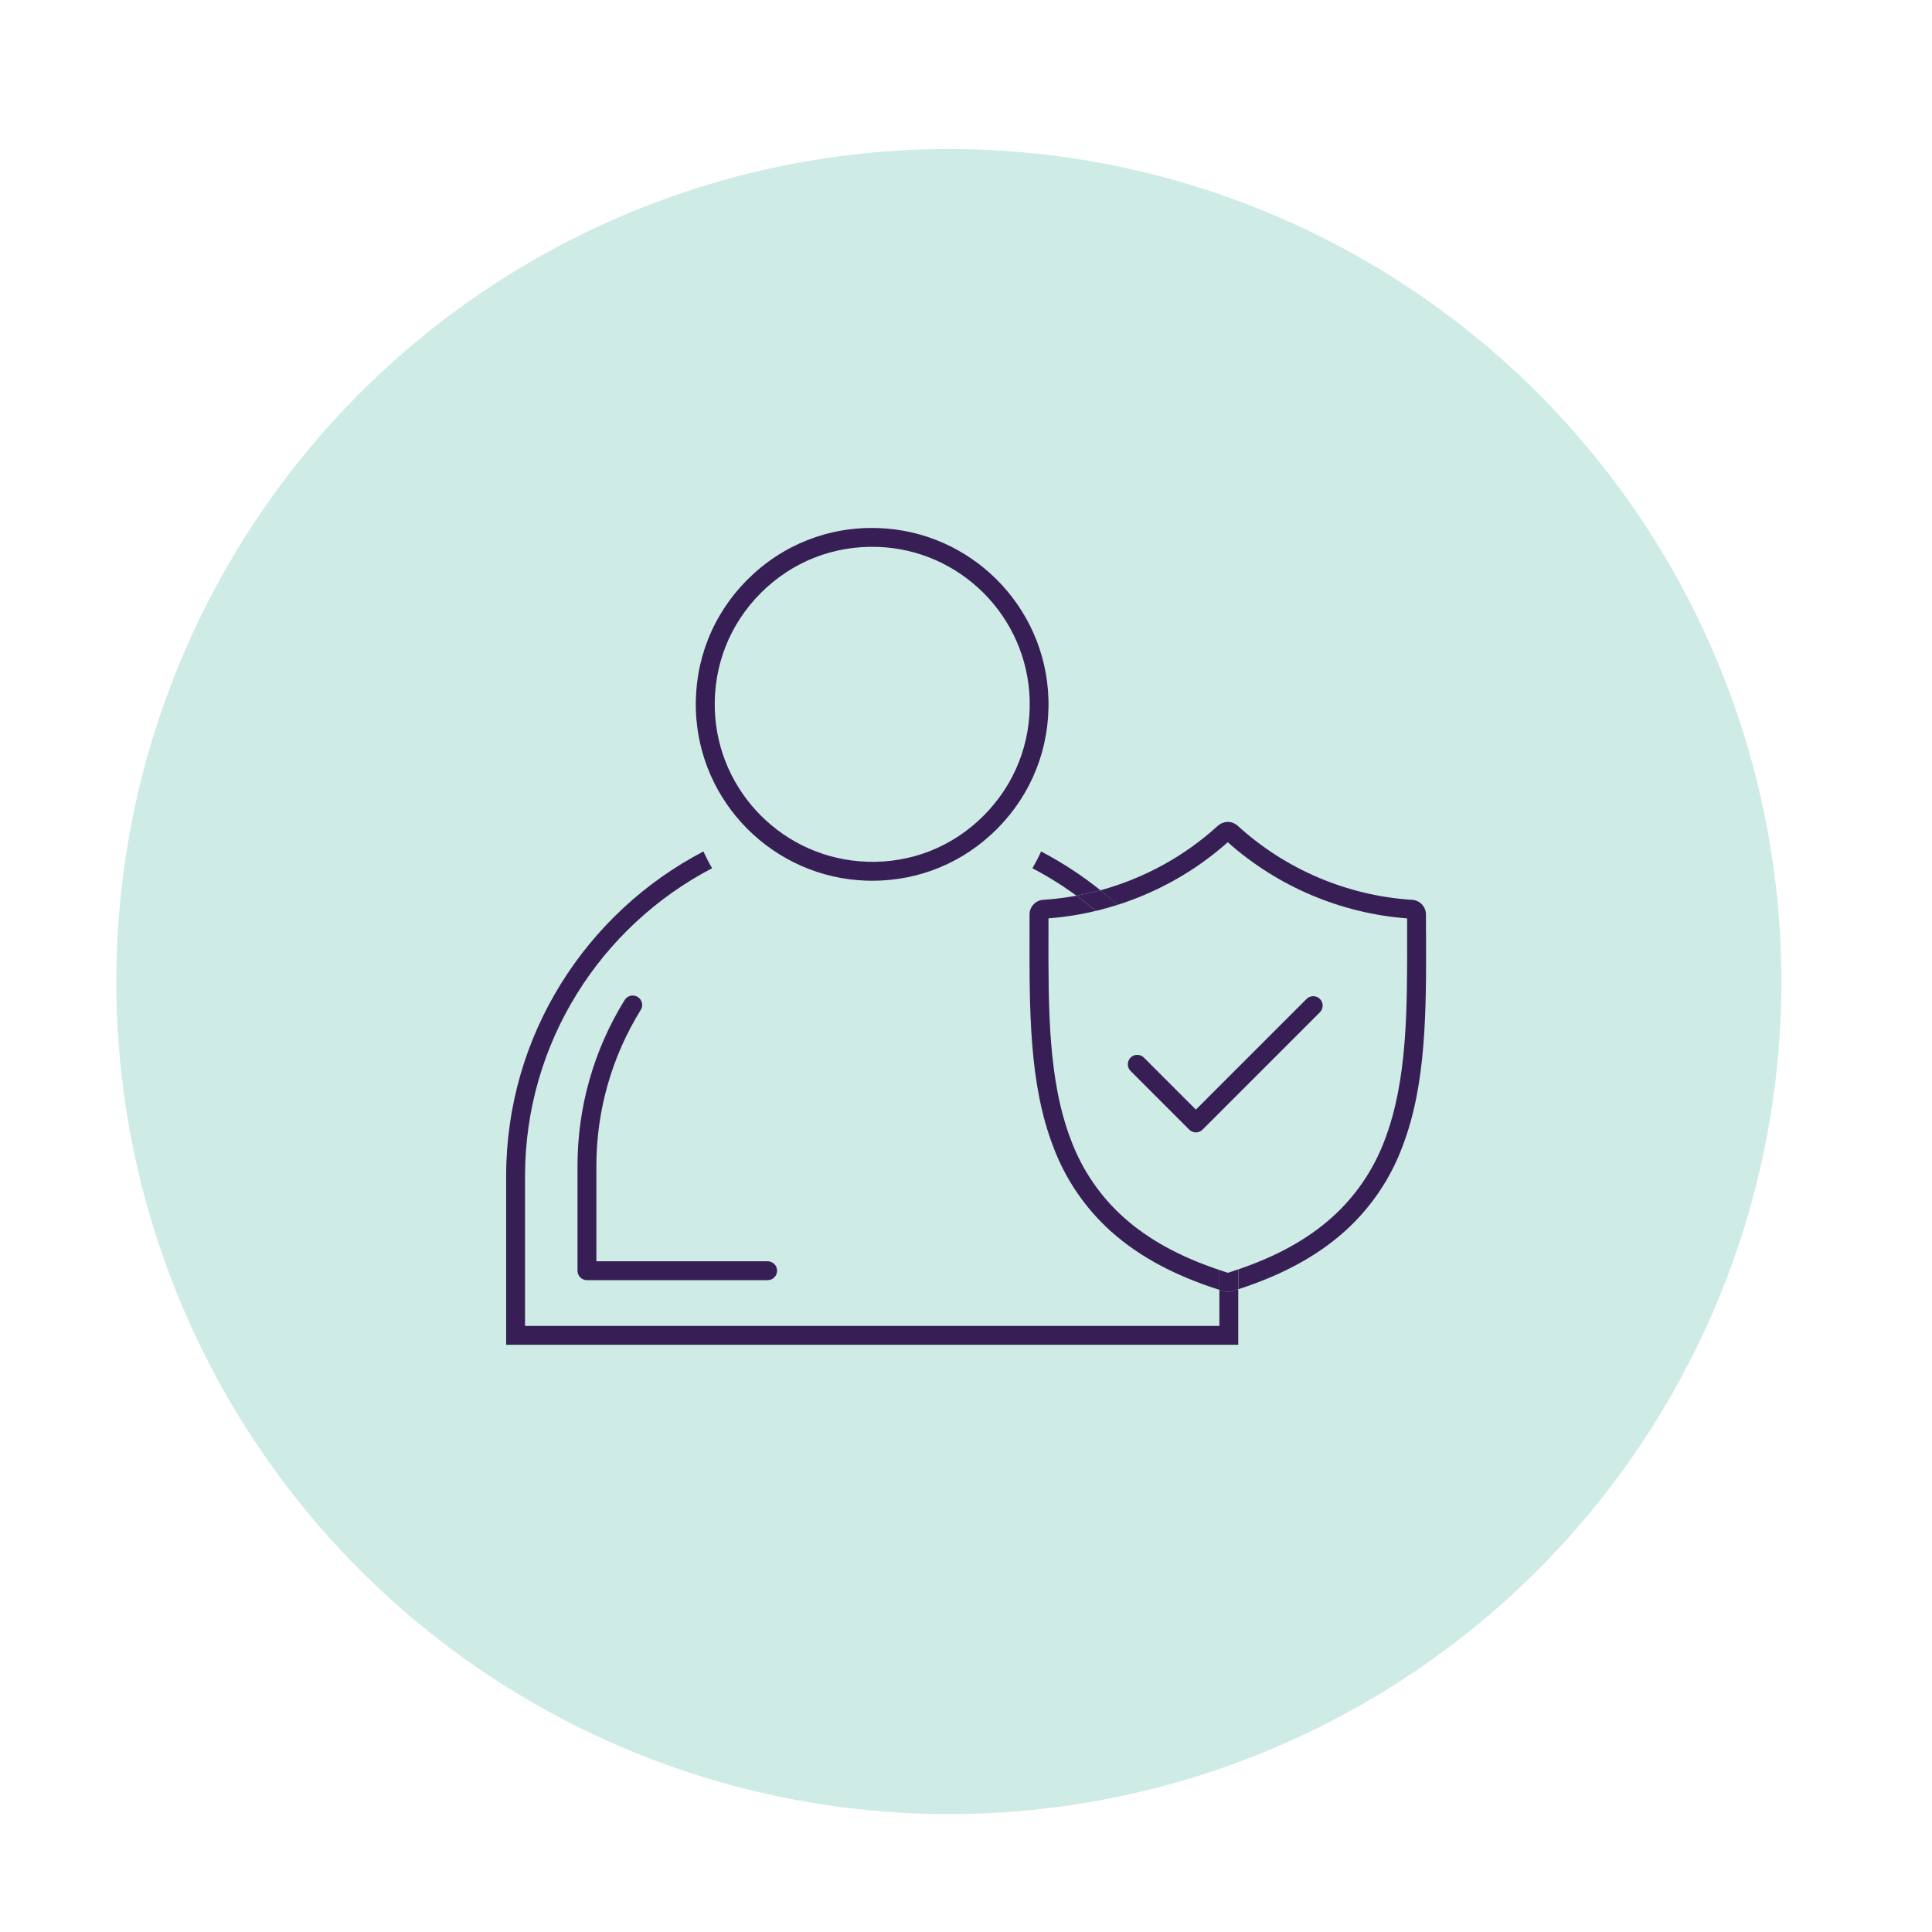 <?xml version="1.0" encoding="UTF-8"?>
<svg id="Layer_1" data-name="Layer 1" xmlns="http://www.w3.org/2000/svg" viewBox="0 0 368.5 368.5">
  <defs>
    <style>
      .cls-1 {
        fill: #ceebe6;
      }

      .cls-2 {
        fill: #371e55;
      }
    </style>
  </defs>
  <circle class="cls-1" cx="180.98" cy="187.22" r="158.79"/>
  <path class="cls-2" d="m166.38,167.99c-.37,0-.74,0-1.11-.02h0c-17.68-.56-31.97-14.84-32.54-32.52-.3-9.41,3.19-18.25,9.83-24.89,6.64-6.65,15.49-10.15,24.89-9.84,17.67.56,31.95,14.84,32.52,32.51.3,9.41-3.19,18.25-9.83,24.9-6.38,6.38-14.78,9.86-23.77,9.86Zm-.99-3.62c8.41.27,16.29-2.85,22.22-8.79,5.93-5.94,9.05-13.83,8.78-22.24-.51-15.78-13.26-28.53-29.04-29.03-8.4-.27-16.3,2.85-22.23,8.79-5.93,5.93-9.05,13.83-8.78,22.23.51,15.78,13.27,28.53,29.05,29.03h0Z"/>
  <path class="cls-2" d="m214.42,232.28c-4.55-4.04-8.07-9.2-10.18-14.92-4.31-11.27-4.29-24.87-4.26-39.3,0-.97,0-1.93,0-2.9,3.05-.23,6.07-.71,9.03-1.42-1.2-1.01-2.43-1.98-3.7-2.9-2.08.38-4.18.65-6.3.78-1.48.09-2.64,1.32-2.64,2.8,0,1.21,0,2.42,0,3.66-.03,14.75-.06,28.68,4.49,40.55,2.32,6.26,6.18,11.91,11.16,16.34,5.32,4.73,12.06,8.34,20.56,11.05v-3.79c-7.48-2.5-13.45-5.76-18.16-9.95Zm-15.18-57.07h0,0Z"/>
  <path class="cls-2" d="m271.98,178.06v-3.63c0-1.48-1.16-2.71-2.63-2.8-12.33-.77-24.15-5.79-33.28-14.13-.48-.44-1.11-.7-1.76-.73-.03,0-.06,0-.08,0-.03,0-.14,0-.17,0-.65.03-1.28.29-1.77.73-6.39,5.84-14.11,10.04-22.4,12.31,1.12.89,2.21,1.82,3.27,2.78,7.73-2.46,14.92-6.52,21.02-11.95,9.47,8.44,21.56,13.57,34.21,14.53v2.9c.03,14.41.06,28.02-4.26,39.32-2.11,5.71-5.63,10.86-10.18,14.9-4.63,4.12-10.48,7.34-17.76,9.82v3.79c8.3-2.69,14.91-6.26,20.16-10.92,4.99-4.43,8.85-10.09,11.16-16.33,4.56-11.9,4.53-25.84,4.49-40.59Zm-2.86-2.84s0,0,0,0c0,0,0,0,0,0Z"/>
  <path class="cls-2" d="m234.17,246.4c-.27,0-.54-.04-.8-.12-.27-.08-.53-.18-.79-.26v6.88H100.14v-28.56c0-25.51,14.5-47.69,35.68-58.74-.6-1.03-1.16-2.1-1.65-3.2-22.34,11.66-37.63,35.05-37.63,61.94v32.16h139.64v-10.61c-.39.13-.77.26-1.17.39-.28.08-.56.12-.83.12Z"/>
  <path class="cls-2" d="m198.57,162.41c-.49,1.09-1.05,2.16-1.65,3.2,2.94,1.53,5.74,3.29,8.4,5.23,1.54-.28,3.06-.63,4.57-1.04-3.51-2.81-7.3-5.29-11.31-7.39Z"/>
  <path class="cls-2" d="m234.18,242.77c-.55-.17-1.07-.36-1.6-.53v3.79c.27.09.52.18.79.26.26.08.53.12.8.12s.56-.04.83-.12c.4-.12.78-.26,1.17-.39v-3.79c-.66.23-1.31.45-2,.67Z"/>
  <path class="cls-2" d="m213.16,172.58c-1.06-.96-2.15-1.89-3.27-2.78-1.51.41-3.03.76-4.57,1.04,1.27.92,2.5,1.89,3.7,2.9,1.4-.33,2.78-.72,4.14-1.16Z"/>
  <path class="cls-2" d="m146.42,244.17h-34.47c-.99,0-1.8-.81-1.8-1.8v-20c0-11.2,3.11-22.14,9-31.64.52-.84,1.63-1.11,2.48-.58.85.52,1.11,1.63.58,2.48-5.53,8.92-8.46,19.21-8.46,29.74v18.2h32.67c.99,0,1.8.81,1.8,1.8s-.81,1.8-1.8,1.8Z"/>
  <path class="cls-2" d="m228.1,215.99c-.48,0-.94-.19-1.27-.53l-11.19-11.19c-.7-.7-.7-1.84,0-2.55.7-.7,1.84-.7,2.54,0l9.92,9.92,21.11-21.11c.7-.7,1.84-.7,2.54,0s.7,1.84,0,2.55l-22.38,22.38c-.34.34-.79.53-1.27.53Z"/>
</svg>